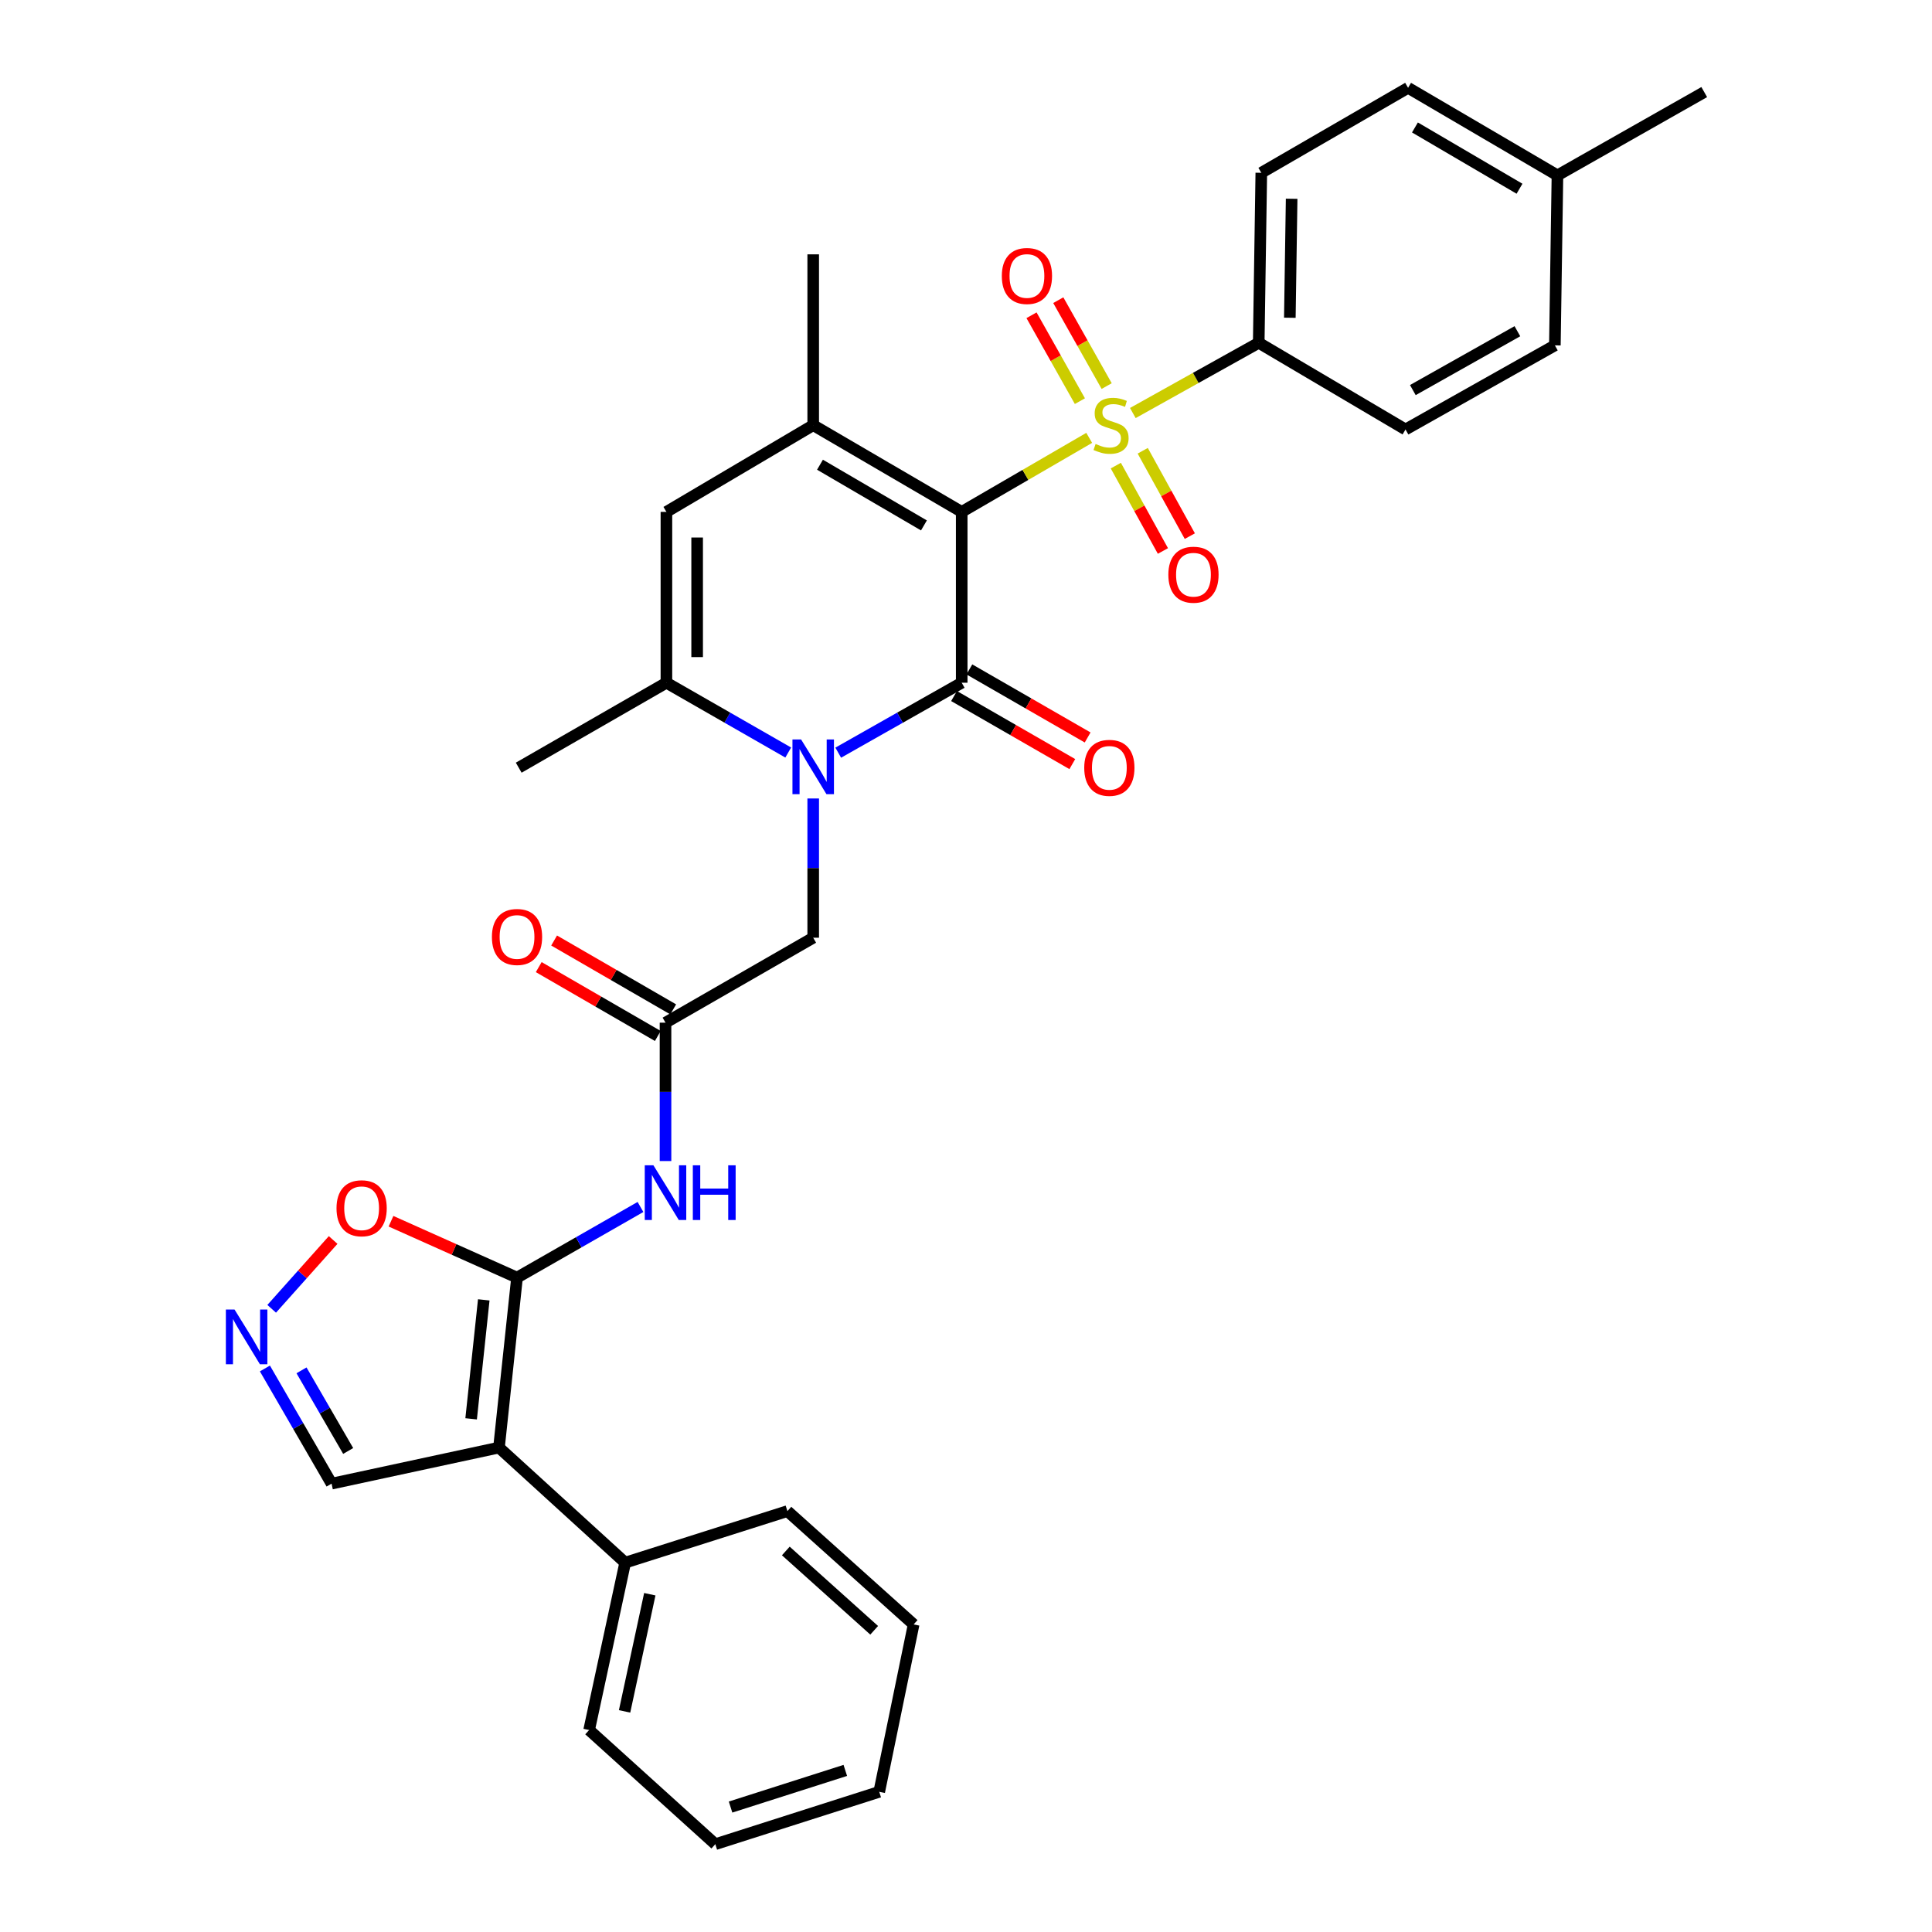 <?xml version='1.0' encoding='iso-8859-1'?>
<svg version='1.1' baseProfile='full'
              xmlns='http://www.w3.org/2000/svg'
                      xmlns:rdkit='http://www.rdkit.org/xml'
                      xmlns:xlink='http://www.w3.org/1999/xlink'
                  xml:space='preserve'
width='1000px' height='1000px' viewBox='0 0 1000 1000'>
<!-- END OF HEADER -->
<rect style='opacity:1.0;fill:#FFFFFF;stroke:none' width='1000' height='1000' x='0' y='0'> </rect>
<path class='bond-0' d='M 497.778,264.956 L 530.773,245.798' style='fill:none;fill-rule:evenodd;stroke:#000000;stroke-width:6px;stroke-linecap:butt;stroke-linejoin:miter;stroke-opacity:1' />
<path class='bond-0' d='M 530.773,245.798 L 563.768,226.639' style='fill:none;fill-rule:evenodd;stroke:#CCCC00;stroke-width:6px;stroke-linecap:butt;stroke-linejoin:miter;stroke-opacity:1' />
<path class='bond-1' d='M 497.778,264.956 L 497.778,353.377' style='fill:none;fill-rule:evenodd;stroke:#000000;stroke-width:6px;stroke-linecap:butt;stroke-linejoin:miter;stroke-opacity:1' />
<path class='bond-4' d='M 497.778,264.956 L 420.914,220.07' style='fill:none;fill-rule:evenodd;stroke:#000000;stroke-width:6px;stroke-linecap:butt;stroke-linejoin:miter;stroke-opacity:1' />
<path class='bond-4' d='M 478.228,271.957 L 424.423,240.537' style='fill:none;fill-rule:evenodd;stroke:#000000;stroke-width:6px;stroke-linecap:butt;stroke-linejoin:miter;stroke-opacity:1' />
<path class='bond-12' d='M 586.351,213.783 L 618.932,195.605' style='fill:none;fill-rule:evenodd;stroke:#CCCC00;stroke-width:6px;stroke-linecap:butt;stroke-linejoin:miter;stroke-opacity:1' />
<path class='bond-12' d='M 618.932,195.605 L 651.514,177.428' style='fill:none;fill-rule:evenodd;stroke:#000000;stroke-width:6px;stroke-linecap:butt;stroke-linejoin:miter;stroke-opacity:1' />
<path class='bond-14' d='M 572.809,199.829 L 560.288,177.6' style='fill:none;fill-rule:evenodd;stroke:#CCCC00;stroke-width:6px;stroke-linecap:butt;stroke-linejoin:miter;stroke-opacity:1' />
<path class='bond-14' d='M 560.288,177.6 L 547.768,155.371' style='fill:none;fill-rule:evenodd;stroke:#FF0000;stroke-width:6px;stroke-linecap:butt;stroke-linejoin:miter;stroke-opacity:1' />
<path class='bond-14' d='M 558.952,207.634 L 546.431,185.405' style='fill:none;fill-rule:evenodd;stroke:#CCCC00;stroke-width:6px;stroke-linecap:butt;stroke-linejoin:miter;stroke-opacity:1' />
<path class='bond-14' d='M 546.431,185.405 L 533.91,163.176' style='fill:none;fill-rule:evenodd;stroke:#FF0000;stroke-width:6px;stroke-linecap:butt;stroke-linejoin:miter;stroke-opacity:1' />
<path class='bond-15' d='M 577.546,240.998 L 589.735,263.092' style='fill:none;fill-rule:evenodd;stroke:#CCCC00;stroke-width:6px;stroke-linecap:butt;stroke-linejoin:miter;stroke-opacity:1' />
<path class='bond-15' d='M 589.735,263.092 L 601.923,285.186' style='fill:none;fill-rule:evenodd;stroke:#FF0000;stroke-width:6px;stroke-linecap:butt;stroke-linejoin:miter;stroke-opacity:1' />
<path class='bond-15' d='M 591.473,233.316 L 603.661,255.409' style='fill:none;fill-rule:evenodd;stroke:#CCCC00;stroke-width:6px;stroke-linecap:butt;stroke-linejoin:miter;stroke-opacity:1' />
<path class='bond-15' d='M 603.661,255.409 L 615.849,277.503' style='fill:none;fill-rule:evenodd;stroke:#FF0000;stroke-width:6px;stroke-linecap:butt;stroke-linejoin:miter;stroke-opacity:1' />
<path class='bond-2' d='M 497.778,353.377 L 465.82,371.481' style='fill:none;fill-rule:evenodd;stroke:#000000;stroke-width:6px;stroke-linecap:butt;stroke-linejoin:miter;stroke-opacity:1' />
<path class='bond-2' d='M 465.82,371.481 L 433.863,389.585' style='fill:none;fill-rule:evenodd;stroke:#0000FF;stroke-width:6px;stroke-linecap:butt;stroke-linejoin:miter;stroke-opacity:1' />
<path class='bond-16' d='M 493.811,360.27 L 524.42,377.883' style='fill:none;fill-rule:evenodd;stroke:#000000;stroke-width:6px;stroke-linecap:butt;stroke-linejoin:miter;stroke-opacity:1' />
<path class='bond-16' d='M 524.42,377.883 L 555.029,395.497' style='fill:none;fill-rule:evenodd;stroke:#FF0000;stroke-width:6px;stroke-linecap:butt;stroke-linejoin:miter;stroke-opacity:1' />
<path class='bond-16' d='M 501.744,346.484 L 532.353,364.098' style='fill:none;fill-rule:evenodd;stroke:#000000;stroke-width:6px;stroke-linecap:butt;stroke-linejoin:miter;stroke-opacity:1' />
<path class='bond-16' d='M 532.353,364.098 L 562.961,381.712' style='fill:none;fill-rule:evenodd;stroke:#FF0000;stroke-width:6px;stroke-linecap:butt;stroke-linejoin:miter;stroke-opacity:1' />
<path class='bond-13' d='M 420.914,413.291 L 420.914,449.325' style='fill:none;fill-rule:evenodd;stroke:#0000FF;stroke-width:6px;stroke-linecap:butt;stroke-linejoin:miter;stroke-opacity:1' />
<path class='bond-13' d='M 420.914,449.325 L 420.914,485.359' style='fill:none;fill-rule:evenodd;stroke:#000000;stroke-width:6px;stroke-linecap:butt;stroke-linejoin:miter;stroke-opacity:1' />
<path class='bond-33' d='M 407.985,389.511 L 376.46,371.444' style='fill:none;fill-rule:evenodd;stroke:#0000FF;stroke-width:6px;stroke-linecap:butt;stroke-linejoin:miter;stroke-opacity:1' />
<path class='bond-33' d='M 376.46,371.444 L 344.934,353.377' style='fill:none;fill-rule:evenodd;stroke:#000000;stroke-width:6px;stroke-linecap:butt;stroke-linejoin:miter;stroke-opacity:1' />
<path class='bond-3' d='M 267.611,661.291 L 299.562,643.009' style='fill:none;fill-rule:evenodd;stroke:#000000;stroke-width:6px;stroke-linecap:butt;stroke-linejoin:miter;stroke-opacity:1' />
<path class='bond-3' d='M 299.562,643.009 L 331.512,624.726' style='fill:none;fill-rule:evenodd;stroke:#0000FF;stroke-width:6px;stroke-linecap:butt;stroke-linejoin:miter;stroke-opacity:1' />
<path class='bond-5' d='M 267.611,661.291 L 258.272,749.261' style='fill:none;fill-rule:evenodd;stroke:#000000;stroke-width:6px;stroke-linecap:butt;stroke-linejoin:miter;stroke-opacity:1' />
<path class='bond-5' d='M 250.395,672.807 L 243.857,734.386' style='fill:none;fill-rule:evenodd;stroke:#000000;stroke-width:6px;stroke-linecap:butt;stroke-linejoin:miter;stroke-opacity:1' />
<path class='bond-11' d='M 267.611,661.291 L 234.996,646.701' style='fill:none;fill-rule:evenodd;stroke:#000000;stroke-width:6px;stroke-linecap:butt;stroke-linejoin:miter;stroke-opacity:1' />
<path class='bond-11' d='M 234.996,646.701 L 202.381,632.111' style='fill:none;fill-rule:evenodd;stroke:#FF0000;stroke-width:6px;stroke-linecap:butt;stroke-linejoin:miter;stroke-opacity:1' />
<path class='bond-7' d='M 420.914,220.07 L 344.934,264.956' style='fill:none;fill-rule:evenodd;stroke:#000000;stroke-width:6px;stroke-linecap:butt;stroke-linejoin:miter;stroke-opacity:1' />
<path class='bond-22' d='M 420.914,220.07 L 420.914,131.649' style='fill:none;fill-rule:evenodd;stroke:#000000;stroke-width:6px;stroke-linecap:butt;stroke-linejoin:miter;stroke-opacity:1' />
<path class='bond-17' d='M 258.272,749.261 L 171.627,767.931' style='fill:none;fill-rule:evenodd;stroke:#000000;stroke-width:6px;stroke-linecap:butt;stroke-linejoin:miter;stroke-opacity:1' />
<path class='bond-18' d='M 258.272,749.261 L 323.587,808.824' style='fill:none;fill-rule:evenodd;stroke:#000000;stroke-width:6px;stroke-linecap:butt;stroke-linejoin:miter;stroke-opacity:1' />
<path class='bond-6' d='M 344.934,353.377 L 344.934,264.956' style='fill:none;fill-rule:evenodd;stroke:#000000;stroke-width:6px;stroke-linecap:butt;stroke-linejoin:miter;stroke-opacity:1' />
<path class='bond-6' d='M 360.839,340.114 L 360.839,278.219' style='fill:none;fill-rule:evenodd;stroke:#000000;stroke-width:6px;stroke-linecap:butt;stroke-linejoin:miter;stroke-opacity:1' />
<path class='bond-26' d='M 344.934,353.377 L 268.486,397.353' style='fill:none;fill-rule:evenodd;stroke:#000000;stroke-width:6px;stroke-linecap:butt;stroke-linejoin:miter;stroke-opacity:1' />
<path class='bond-8' d='M 344.466,600.955 L 344.466,565.145' style='fill:none;fill-rule:evenodd;stroke:#0000FF;stroke-width:6px;stroke-linecap:butt;stroke-linejoin:miter;stroke-opacity:1' />
<path class='bond-8' d='M 344.466,565.145 L 344.466,529.335' style='fill:none;fill-rule:evenodd;stroke:#000000;stroke-width:6px;stroke-linecap:butt;stroke-linejoin:miter;stroke-opacity:1' />
<path class='bond-9' d='M 140.625,677.434 L 156.53,659.626' style='fill:none;fill-rule:evenodd;stroke:#0000FF;stroke-width:6px;stroke-linecap:butt;stroke-linejoin:miter;stroke-opacity:1' />
<path class='bond-9' d='M 156.53,659.626 L 172.435,641.818' style='fill:none;fill-rule:evenodd;stroke:#FF0000;stroke-width:6px;stroke-linecap:butt;stroke-linejoin:miter;stroke-opacity:1' />
<path class='bond-35' d='M 137.117,708.315 L 154.372,738.123' style='fill:none;fill-rule:evenodd;stroke:#0000FF;stroke-width:6px;stroke-linecap:butt;stroke-linejoin:miter;stroke-opacity:1' />
<path class='bond-35' d='M 154.372,738.123 L 171.627,767.931' style='fill:none;fill-rule:evenodd;stroke:#000000;stroke-width:6px;stroke-linecap:butt;stroke-linejoin:miter;stroke-opacity:1' />
<path class='bond-35' d='M 156.059,709.289 L 168.137,730.155' style='fill:none;fill-rule:evenodd;stroke:#0000FF;stroke-width:6px;stroke-linecap:butt;stroke-linejoin:miter;stroke-opacity:1' />
<path class='bond-35' d='M 168.137,730.155 L 180.215,751.021' style='fill:none;fill-rule:evenodd;stroke:#000000;stroke-width:6px;stroke-linecap:butt;stroke-linejoin:miter;stroke-opacity:1' />
<path class='bond-10' d='M 344.466,529.335 L 420.914,485.359' style='fill:none;fill-rule:evenodd;stroke:#000000;stroke-width:6px;stroke-linecap:butt;stroke-linejoin:miter;stroke-opacity:1' />
<path class='bond-19' d='M 348.447,522.451 L 317.629,504.629' style='fill:none;fill-rule:evenodd;stroke:#000000;stroke-width:6px;stroke-linecap:butt;stroke-linejoin:miter;stroke-opacity:1' />
<path class='bond-19' d='M 317.629,504.629 L 286.812,486.808' style='fill:none;fill-rule:evenodd;stroke:#FF0000;stroke-width:6px;stroke-linecap:butt;stroke-linejoin:miter;stroke-opacity:1' />
<path class='bond-19' d='M 340.485,536.219 L 309.667,518.398' style='fill:none;fill-rule:evenodd;stroke:#000000;stroke-width:6px;stroke-linecap:butt;stroke-linejoin:miter;stroke-opacity:1' />
<path class='bond-19' d='M 309.667,518.398 L 278.85,500.576' style='fill:none;fill-rule:evenodd;stroke:#FF0000;stroke-width:6px;stroke-linecap:butt;stroke-linejoin:miter;stroke-opacity:1' />
<path class='bond-20' d='M 651.514,177.428 L 652.848,89.44' style='fill:none;fill-rule:evenodd;stroke:#000000;stroke-width:6px;stroke-linecap:butt;stroke-linejoin:miter;stroke-opacity:1' />
<path class='bond-20' d='M 667.617,164.471 L 668.551,102.879' style='fill:none;fill-rule:evenodd;stroke:#000000;stroke-width:6px;stroke-linecap:butt;stroke-linejoin:miter;stroke-opacity:1' />
<path class='bond-21' d='M 651.514,177.428 L 727.494,222.296' style='fill:none;fill-rule:evenodd;stroke:#000000;stroke-width:6px;stroke-linecap:butt;stroke-linejoin:miter;stroke-opacity:1' />
<path class='bond-27' d='M 323.587,808.824 L 304.934,895.46' style='fill:none;fill-rule:evenodd;stroke:#000000;stroke-width:6px;stroke-linecap:butt;stroke-linejoin:miter;stroke-opacity:1' />
<path class='bond-27' d='M 336.337,825.167 L 323.28,885.812' style='fill:none;fill-rule:evenodd;stroke:#000000;stroke-width:6px;stroke-linecap:butt;stroke-linejoin:miter;stroke-opacity:1' />
<path class='bond-28' d='M 323.587,808.824 L 407.563,782.148' style='fill:none;fill-rule:evenodd;stroke:#000000;stroke-width:6px;stroke-linecap:butt;stroke-linejoin:miter;stroke-opacity:1' />
<path class='bond-24' d='M 652.848,89.44 L 728.819,45.455' style='fill:none;fill-rule:evenodd;stroke:#000000;stroke-width:6px;stroke-linecap:butt;stroke-linejoin:miter;stroke-opacity:1' />
<path class='bond-23' d='M 727.494,222.296 L 804.799,178.762' style='fill:none;fill-rule:evenodd;stroke:#000000;stroke-width:6px;stroke-linecap:butt;stroke-linejoin:miter;stroke-opacity:1' />
<path class='bond-23' d='M 731.285,201.908 L 785.399,171.434' style='fill:none;fill-rule:evenodd;stroke:#000000;stroke-width:6px;stroke-linecap:butt;stroke-linejoin:miter;stroke-opacity:1' />
<path class='bond-25' d='M 804.799,178.762 L 806.133,90.765' style='fill:none;fill-rule:evenodd;stroke:#000000;stroke-width:6px;stroke-linecap:butt;stroke-linejoin:miter;stroke-opacity:1' />
<path class='bond-34' d='M 728.819,45.455 L 806.133,90.765' style='fill:none;fill-rule:evenodd;stroke:#000000;stroke-width:6px;stroke-linecap:butt;stroke-linejoin:miter;stroke-opacity:1' />
<path class='bond-34' d='M 732.374,65.973 L 786.494,97.69' style='fill:none;fill-rule:evenodd;stroke:#000000;stroke-width:6px;stroke-linecap:butt;stroke-linejoin:miter;stroke-opacity:1' />
<path class='bond-29' d='M 806.133,90.765 L 882.113,47.663' style='fill:none;fill-rule:evenodd;stroke:#000000;stroke-width:6px;stroke-linecap:butt;stroke-linejoin:miter;stroke-opacity:1' />
<path class='bond-30' d='M 304.934,895.46 L 370.249,954.545' style='fill:none;fill-rule:evenodd;stroke:#000000;stroke-width:6px;stroke-linecap:butt;stroke-linejoin:miter;stroke-opacity:1' />
<path class='bond-31' d='M 407.563,782.148 L 472.896,840.801' style='fill:none;fill-rule:evenodd;stroke:#000000;stroke-width:6px;stroke-linecap:butt;stroke-linejoin:miter;stroke-opacity:1' />
<path class='bond-31' d='M 406.738,802.781 L 452.471,843.838' style='fill:none;fill-rule:evenodd;stroke:#000000;stroke-width:6px;stroke-linecap:butt;stroke-linejoin:miter;stroke-opacity:1' />
<path class='bond-36' d='M 370.249,954.545 L 455.091,927.446' style='fill:none;fill-rule:evenodd;stroke:#000000;stroke-width:6px;stroke-linecap:butt;stroke-linejoin:miter;stroke-opacity:1' />
<path class='bond-36' d='M 378.136,935.33 L 437.526,916.36' style='fill:none;fill-rule:evenodd;stroke:#000000;stroke-width:6px;stroke-linecap:butt;stroke-linejoin:miter;stroke-opacity:1' />
<path class='bond-32' d='M 472.896,840.801 L 455.091,927.446' style='fill:none;fill-rule:evenodd;stroke:#000000;stroke-width:6px;stroke-linecap:butt;stroke-linejoin:miter;stroke-opacity:1' />
<path  class='atom-1' d='M 567.083 229.79
Q 567.403 229.91, 568.723 230.47
Q 570.043 231.03, 571.483 231.39
Q 572.963 231.71, 574.403 231.71
Q 577.083 231.71, 578.643 230.43
Q 580.203 229.11, 580.203 226.83
Q 580.203 225.27, 579.403 224.31
Q 578.643 223.35, 577.443 222.83
Q 576.243 222.31, 574.243 221.71
Q 571.723 220.95, 570.203 220.23
Q 568.723 219.51, 567.643 217.99
Q 566.603 216.47, 566.603 213.91
Q 566.603 210.35, 569.003 208.15
Q 571.443 205.95, 576.243 205.95
Q 579.523 205.95, 583.243 207.51
L 582.323 210.59
Q 578.923 209.19, 576.363 209.19
Q 573.603 209.19, 572.083 210.35
Q 570.563 211.47, 570.603 213.43
Q 570.603 214.95, 571.363 215.87
Q 572.163 216.79, 573.283 217.31
Q 574.443 217.83, 576.363 218.43
Q 578.923 219.23, 580.443 220.03
Q 581.963 220.83, 583.043 222.47
Q 584.163 224.07, 584.163 226.83
Q 584.163 230.75, 581.523 232.87
Q 578.923 234.95, 574.563 234.95
Q 572.043 234.95, 570.123 234.39
Q 568.243 233.87, 566.003 232.95
L 567.083 229.79
' fill='#CCCC00'/>
<path  class='atom-3' d='M 414.654 382.76
L 423.934 397.76
Q 424.854 399.24, 426.334 401.92
Q 427.814 404.6, 427.894 404.76
L 427.894 382.76
L 431.654 382.76
L 431.654 411.08
L 427.774 411.08
L 417.814 394.68
Q 416.654 392.76, 415.414 390.56
Q 414.214 388.36, 413.854 387.68
L 413.854 411.08
L 410.174 411.08
L 410.174 382.76
L 414.654 382.76
' fill='#0000FF'/>
<path  class='atom-9' d='M 338.206 603.154
L 347.486 618.154
Q 348.406 619.634, 349.886 622.314
Q 351.366 624.994, 351.446 625.154
L 351.446 603.154
L 355.206 603.154
L 355.206 631.474
L 351.326 631.474
L 341.366 615.074
Q 340.206 613.154, 338.966 610.954
Q 337.766 608.754, 337.406 608.074
L 337.406 631.474
L 333.726 631.474
L 333.726 603.154
L 338.206 603.154
' fill='#0000FF'/>
<path  class='atom-9' d='M 358.606 603.154
L 362.446 603.154
L 362.446 615.194
L 376.926 615.194
L 376.926 603.154
L 380.766 603.154
L 380.766 631.474
L 376.926 631.474
L 376.926 618.394
L 362.446 618.394
L 362.446 631.474
L 358.606 631.474
L 358.606 603.154
' fill='#0000FF'/>
<path  class='atom-10' d='M 121.391 677.8
L 130.671 692.8
Q 131.591 694.28, 133.071 696.96
Q 134.551 699.64, 134.631 699.8
L 134.631 677.8
L 138.391 677.8
L 138.391 706.12
L 134.511 706.12
L 124.551 689.72
Q 123.391 687.8, 122.151 685.6
Q 120.951 683.4, 120.591 682.72
L 120.591 706.12
L 116.911 706.12
L 116.911 677.8
L 121.391 677.8
' fill='#0000FF'/>
<path  class='atom-12' d='M 174.178 625.391
Q 174.178 618.591, 177.538 614.791
Q 180.898 610.991, 187.178 610.991
Q 193.458 610.991, 196.818 614.791
Q 200.178 618.591, 200.178 625.391
Q 200.178 632.271, 196.778 636.191
Q 193.378 640.071, 187.178 640.071
Q 180.938 640.071, 177.538 636.191
Q 174.178 632.311, 174.178 625.391
M 187.178 636.871
Q 191.498 636.871, 193.818 633.991
Q 196.178 631.071, 196.178 625.391
Q 196.178 619.831, 193.818 617.031
Q 191.498 614.191, 187.178 614.191
Q 182.858 614.191, 180.498 616.991
Q 178.178 619.791, 178.178 625.391
Q 178.178 631.111, 180.498 633.991
Q 182.858 636.871, 187.178 636.871
' fill='#FF0000'/>
<path  class='atom-15' d='M 518.54 142.844
Q 518.54 136.044, 521.9 132.244
Q 525.26 128.444, 531.54 128.444
Q 537.82 128.444, 541.18 132.244
Q 544.54 136.044, 544.54 142.844
Q 544.54 149.724, 541.14 153.644
Q 537.74 157.524, 531.54 157.524
Q 525.3 157.524, 521.9 153.644
Q 518.54 149.764, 518.54 142.844
M 531.54 154.324
Q 535.86 154.324, 538.18 151.444
Q 540.54 148.524, 540.54 142.844
Q 540.54 137.284, 538.18 134.484
Q 535.86 131.644, 531.54 131.644
Q 527.22 131.644, 524.86 134.444
Q 522.54 137.244, 522.54 142.844
Q 522.54 148.564, 524.86 151.444
Q 527.22 154.324, 531.54 154.324
' fill='#FF0000'/>
<path  class='atom-16' d='M 604.734 297.464
Q 604.734 290.664, 608.094 286.864
Q 611.454 283.064, 617.734 283.064
Q 624.014 283.064, 627.374 286.864
Q 630.734 290.664, 630.734 297.464
Q 630.734 304.344, 627.334 308.264
Q 623.934 312.144, 617.734 312.144
Q 611.494 312.144, 608.094 308.264
Q 604.734 304.384, 604.734 297.464
M 617.734 308.944
Q 622.054 308.944, 624.374 306.064
Q 626.734 303.144, 626.734 297.464
Q 626.734 291.904, 624.374 289.104
Q 622.054 286.264, 617.734 286.264
Q 613.414 286.264, 611.054 289.064
Q 608.734 291.864, 608.734 297.464
Q 608.734 303.184, 611.054 306.064
Q 613.414 308.944, 617.734 308.944
' fill='#FF0000'/>
<path  class='atom-17' d='M 561.199 397.433
Q 561.199 390.633, 564.559 386.833
Q 567.919 383.033, 574.199 383.033
Q 580.479 383.033, 583.839 386.833
Q 587.199 390.633, 587.199 397.433
Q 587.199 404.313, 583.799 408.233
Q 580.399 412.113, 574.199 412.113
Q 567.959 412.113, 564.559 408.233
Q 561.199 404.353, 561.199 397.433
M 574.199 408.913
Q 578.519 408.913, 580.839 406.033
Q 583.199 403.113, 583.199 397.433
Q 583.199 391.873, 580.839 389.073
Q 578.519 386.233, 574.199 386.233
Q 569.879 386.233, 567.519 389.033
Q 565.199 391.833, 565.199 397.433
Q 565.199 403.153, 567.519 406.033
Q 569.879 408.913, 574.199 408.913
' fill='#FF0000'/>
<path  class='atom-20' d='M 254.611 484.971
Q 254.611 478.171, 257.971 474.371
Q 261.331 470.571, 267.611 470.571
Q 273.891 470.571, 277.251 474.371
Q 280.611 478.171, 280.611 484.971
Q 280.611 491.851, 277.211 495.771
Q 273.811 499.651, 267.611 499.651
Q 261.371 499.651, 257.971 495.771
Q 254.611 491.891, 254.611 484.971
M 267.611 496.451
Q 271.931 496.451, 274.251 493.571
Q 276.611 490.651, 276.611 484.971
Q 276.611 479.411, 274.251 476.611
Q 271.931 473.771, 267.611 473.771
Q 263.291 473.771, 260.931 476.571
Q 258.611 479.371, 258.611 484.971
Q 258.611 490.691, 260.931 493.571
Q 263.291 496.451, 267.611 496.451
' fill='#FF0000'/>
</svg>

